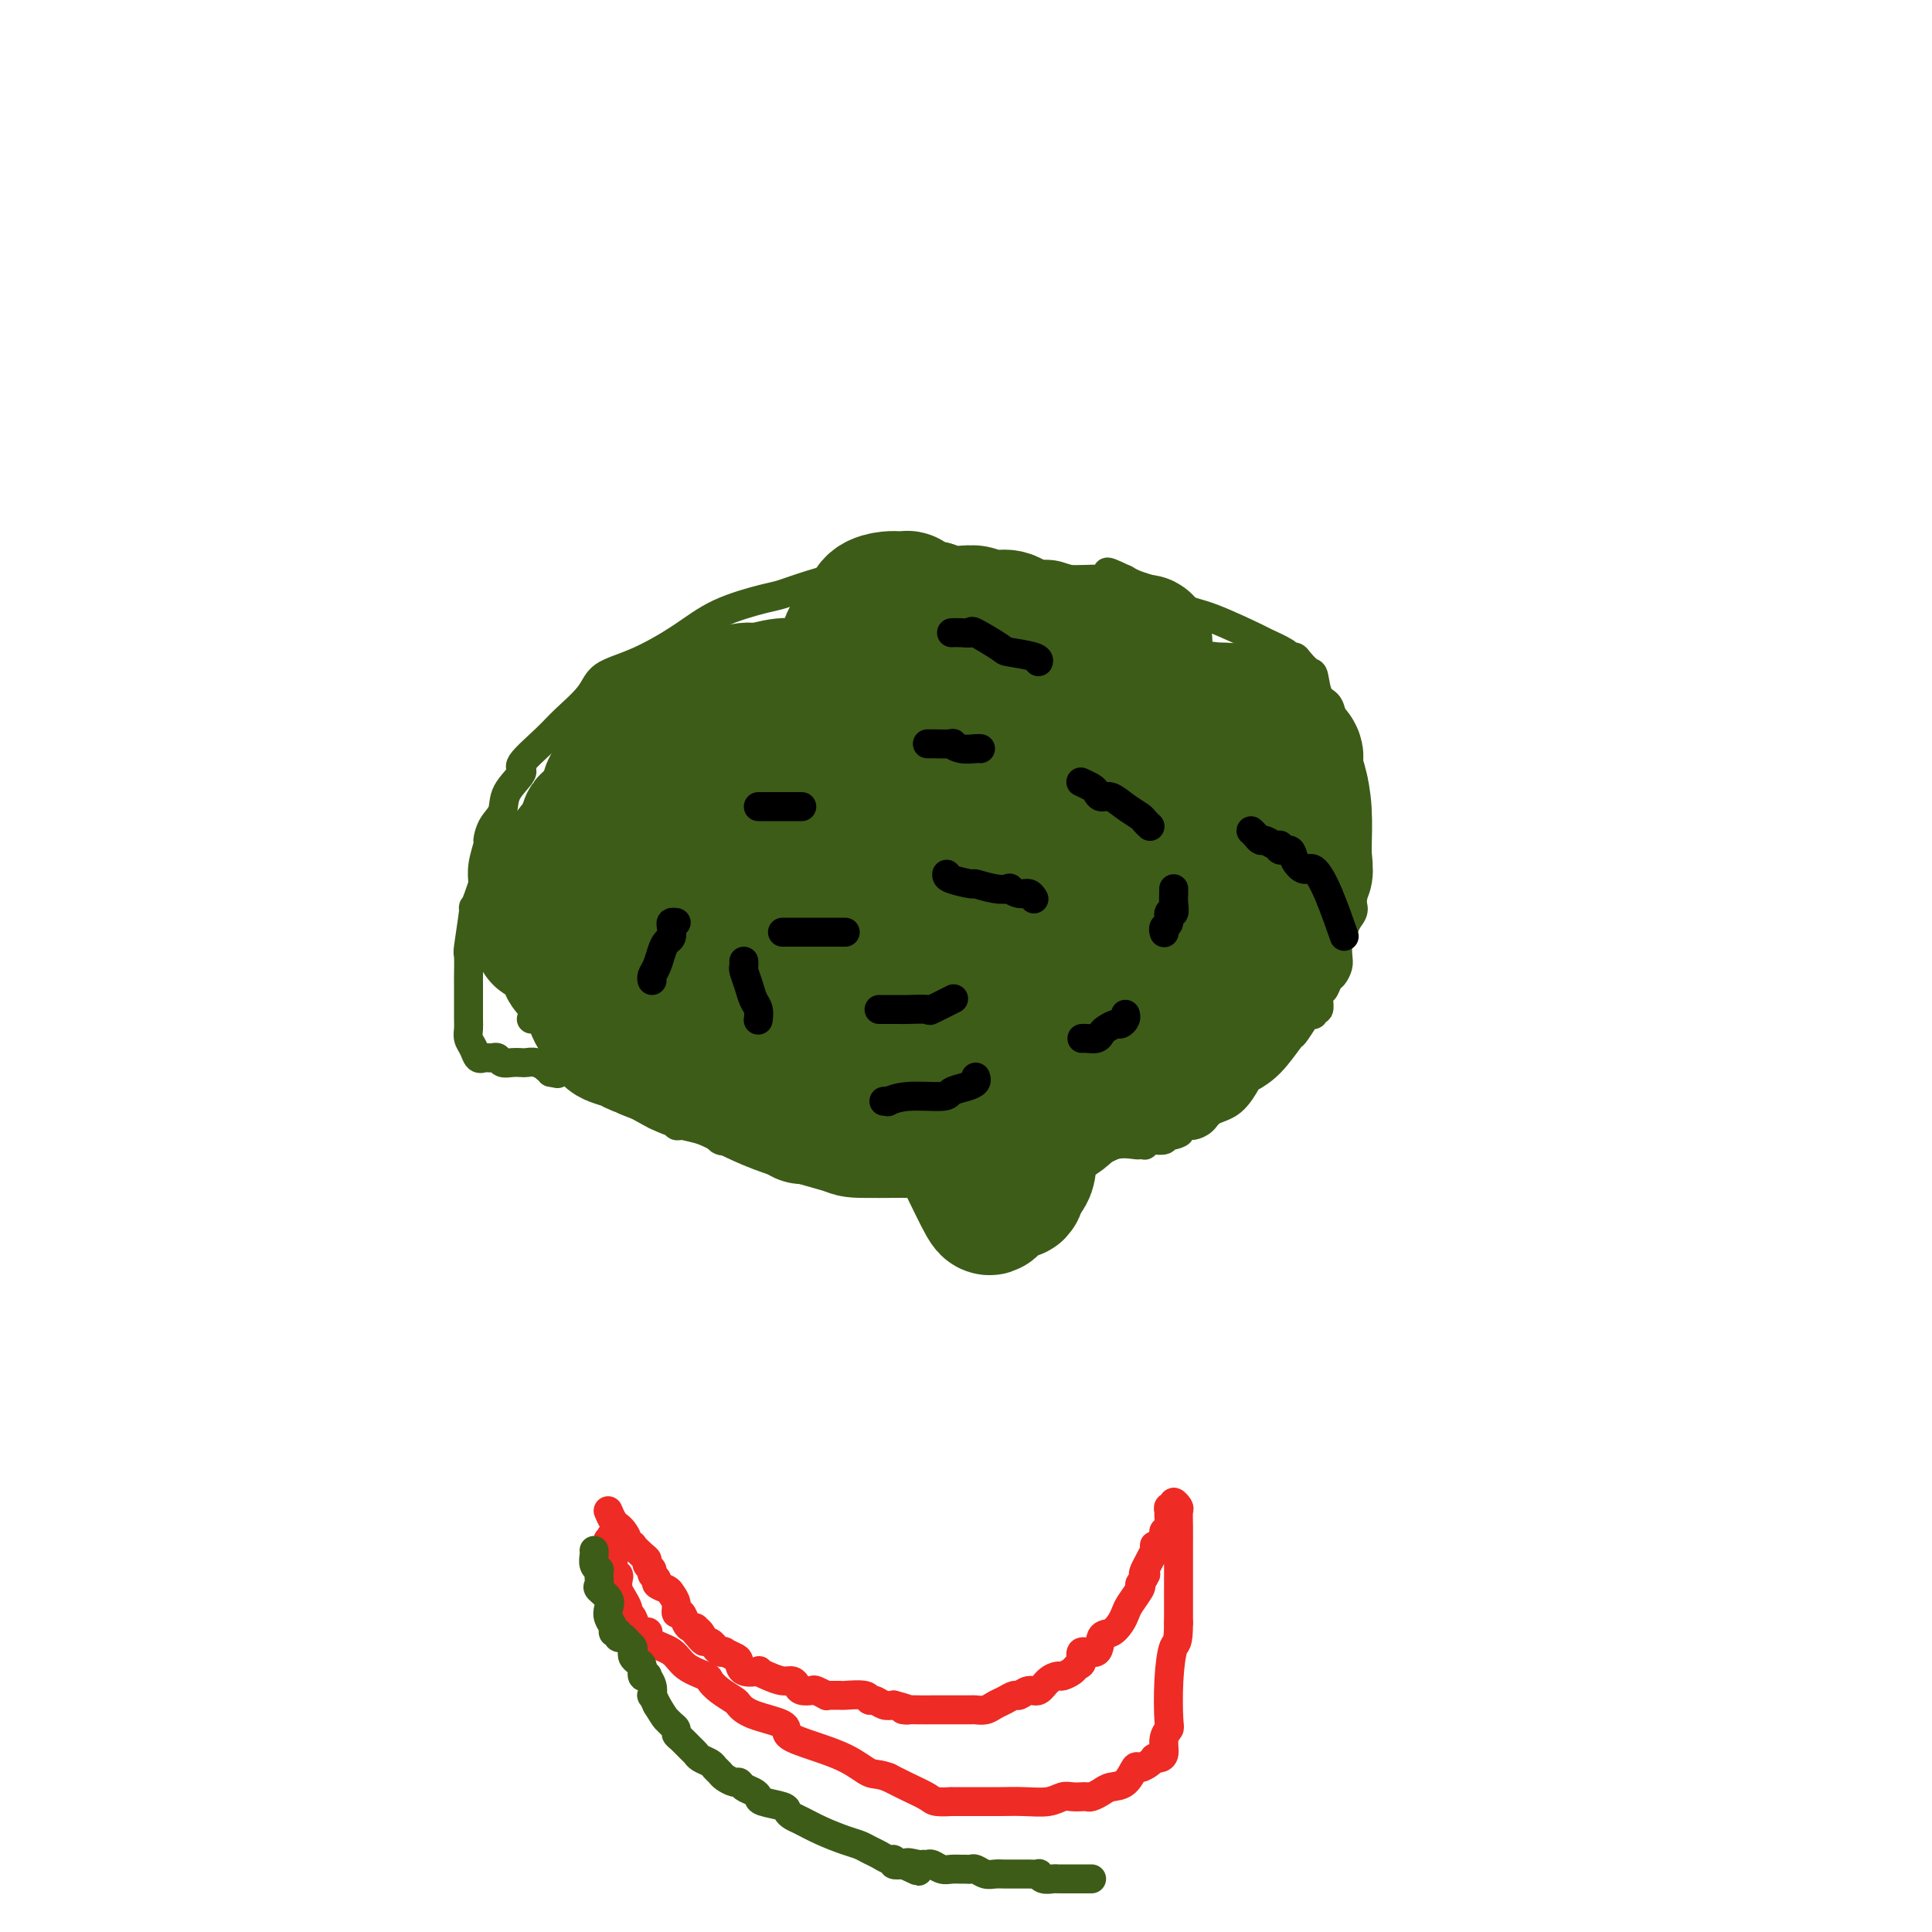 <svg viewBox='0 0 400 400' version='1.1' xmlns='http://www.w3.org/2000/svg' xmlns:xlink='http://www.w3.org/1999/xlink'><g fill='none' stroke='#3D5C18' stroke-width='6' stroke-linecap='round' stroke-linejoin='round'><path d='M110,211c0.339,-0.008 0.678,-0.016 1,0c0.322,0.016 0.625,0.055 1,0c0.375,-0.055 0.820,-0.204 1,0c0.180,0.204 0.094,0.761 0,1c-0.094,0.239 -0.195,0.158 0,0c0.195,-0.158 0.686,-0.395 1,0c0.314,0.395 0.451,1.420 1,2c0.549,0.580 1.511,0.715 2,1c0.489,0.285 0.507,0.721 1,1c0.493,0.279 1.463,0.403 2,1c0.537,0.597 0.640,1.669 1,2c0.360,0.331 0.975,-0.079 1,0c0.025,0.079 -0.541,0.646 0,1c0.541,0.354 2.190,0.495 3,1c0.810,0.505 0.782,1.374 1,2c0.218,0.626 0.684,1.008 1,1c0.316,-0.008 0.482,-0.405 1,0c0.518,0.405 1.386,1.614 2,2c0.614,0.386 0.973,-0.050 1,0c0.027,0.050 -0.278,0.586 0,1c0.278,0.414 1.139,0.707 2,1'/><path d='M133,228c3.720,2.868 1.521,1.538 1,1c-0.521,-0.538 0.638,-0.284 1,0c0.362,0.284 -0.071,0.598 0,1c0.071,0.402 0.646,0.891 1,1c0.354,0.109 0.486,-0.163 1,0c0.514,0.163 1.409,0.762 2,1c0.591,0.238 0.879,0.116 1,0c0.121,-0.116 0.074,-0.227 0,0c-0.074,0.227 -0.174,0.793 0,1c0.174,0.207 0.622,0.054 1,0c0.378,-0.054 0.687,-0.010 1,0c0.313,0.010 0.629,-0.013 1,0c0.371,0.013 0.795,0.064 1,0c0.205,-0.064 0.191,-0.241 1,0c0.809,0.241 2.441,0.901 3,1c0.559,0.099 0.044,-0.362 0,0c-0.044,0.362 0.383,1.547 1,2c0.617,0.453 1.425,0.173 2,0c0.575,-0.173 0.917,-0.239 1,0c0.083,0.239 -0.092,0.785 0,1c0.092,0.215 0.453,0.100 1,0c0.547,-0.100 1.280,-0.184 2,0c0.720,0.184 1.427,0.637 2,1c0.573,0.363 1.013,0.637 2,1c0.987,0.363 2.521,0.815 3,1c0.479,0.185 -0.095,0.102 0,0c0.095,-0.102 0.861,-0.223 2,0c1.139,0.223 2.653,0.791 4,1c1.347,0.209 2.528,0.060 3,0c0.472,-0.060 0.236,-0.030 0,0'/><path d='M171,241c6.223,2.007 2.779,0.524 2,0c-0.779,-0.524 1.107,-0.088 2,0c0.893,0.088 0.794,-0.172 1,0c0.206,0.172 0.716,0.777 1,1c0.284,0.223 0.341,0.063 1,0c0.659,-0.063 1.920,-0.031 3,0c1.080,0.031 1.981,0.061 3,0c1.019,-0.061 2.157,-0.212 3,0c0.843,0.212 1.390,0.789 2,1c0.610,0.211 1.283,0.057 2,0c0.717,-0.057 1.480,-0.016 2,0c0.520,0.016 0.798,0.006 2,0c1.202,-0.006 3.327,-0.009 5,0c1.673,0.009 2.894,0.030 4,0c1.106,-0.030 2.096,-0.112 3,0c0.904,0.112 1.722,0.418 3,0c1.278,-0.418 3.017,-1.562 4,-2c0.983,-0.438 1.210,-0.172 2,0c0.790,0.172 2.142,0.249 3,0c0.858,-0.249 1.221,-0.823 2,-1c0.779,-0.177 1.973,0.044 3,0c1.027,-0.044 1.887,-0.352 3,-1c1.113,-0.648 2.479,-1.637 4,-2c1.521,-0.363 3.195,-0.101 4,0c0.805,0.101 0.739,0.041 1,0c0.261,-0.041 0.848,-0.063 1,0c0.152,0.063 -0.130,0.210 0,0c0.130,-0.210 0.674,-0.778 1,-1c0.326,-0.222 0.434,-0.098 1,0c0.566,0.098 1.590,0.171 2,0c0.410,-0.171 0.205,-0.585 0,-1'/><path d='M241,235c5.218,-1.194 2.764,-0.178 2,0c-0.764,0.178 0.164,-0.481 1,-1c0.836,-0.519 1.581,-0.899 2,-1c0.419,-0.101 0.512,0.078 1,0c0.488,-0.078 1.371,-0.411 2,-1c0.629,-0.589 1.003,-1.432 2,-2c0.997,-0.568 2.618,-0.861 4,-2c1.382,-1.139 2.526,-3.126 3,-4c0.474,-0.874 0.277,-0.637 1,-1c0.723,-0.363 2.364,-1.327 4,-3c1.636,-1.673 3.265,-4.055 4,-5c0.735,-0.945 0.574,-0.454 1,-1c0.426,-0.546 1.438,-2.130 2,-3c0.562,-0.870 0.672,-1.024 1,-1c0.328,0.024 0.873,0.228 1,0c0.127,-0.228 -0.163,-0.889 0,-1c0.163,-0.111 0.779,0.326 1,0c0.221,-0.326 0.048,-1.415 0,-2c-0.048,-0.585 0.028,-0.667 0,-1c-0.028,-0.333 -0.162,-0.919 0,-1c0.162,-0.081 0.618,0.341 1,0c0.382,-0.341 0.690,-1.445 1,-2c0.310,-0.555 0.621,-0.560 1,-1c0.379,-0.440 0.827,-1.315 1,-2c0.173,-0.685 0.071,-1.180 0,-2c-0.071,-0.820 -0.110,-1.965 0,-3c0.110,-1.035 0.369,-1.960 1,-3c0.631,-1.040 1.633,-2.196 2,-3c0.367,-0.804 0.099,-1.255 0,-2c-0.099,-0.745 -0.028,-1.784 0,-3c0.028,-1.216 0.014,-2.608 0,-4'/><path d='M280,180c1.238,-5.312 0.332,-4.093 0,-4c-0.332,0.093 -0.089,-0.942 0,-2c0.089,-1.058 0.026,-2.141 0,-3c-0.026,-0.859 -0.013,-1.496 0,-2c0.013,-0.504 0.028,-0.877 0,-2c-0.028,-1.123 -0.098,-2.997 0,-4c0.098,-1.003 0.363,-1.135 0,-2c-0.363,-0.865 -1.353,-2.463 -2,-4c-0.647,-1.537 -0.951,-3.014 -1,-4c-0.049,-0.986 0.155,-1.480 0,-2c-0.155,-0.520 -0.670,-1.066 -1,-2c-0.330,-0.934 -0.473,-2.257 -1,-3c-0.527,-0.743 -1.436,-0.907 -2,-2c-0.564,-1.093 -0.782,-3.116 -1,-4c-0.218,-0.884 -0.436,-0.631 -1,-1c-0.564,-0.369 -1.473,-1.360 -2,-2c-0.527,-0.640 -0.673,-0.928 -1,-1c-0.327,-0.072 -0.835,0.072 -1,0c-0.165,-0.072 0.012,-0.360 -1,-1c-1.012,-0.640 -3.213,-1.632 -4,-2c-0.787,-0.368 -0.160,-0.112 -2,-1c-1.840,-0.888 -6.149,-2.920 -9,-4c-2.851,-1.080 -4.246,-1.207 -6,-2c-1.754,-0.793 -3.868,-2.251 -5,-3c-1.132,-0.749 -1.283,-0.788 -2,-1c-0.717,-0.212 -2.001,-0.595 -3,-1c-0.999,-0.405 -1.714,-0.830 -2,-1c-0.286,-0.170 -0.143,-0.085 0,0'/><path d='M233,120c-6.390,-3.090 -2.864,-0.814 -2,0c0.864,0.814 -0.935,0.165 -3,0c-2.065,-0.165 -4.398,0.152 -6,0c-1.602,-0.152 -2.473,-0.773 -4,-1c-1.527,-0.227 -3.709,-0.061 -6,0c-2.291,0.061 -4.689,0.016 -6,0c-1.311,-0.016 -1.533,-0.004 -3,0c-1.467,0.004 -4.177,-0.000 -6,0c-1.823,0.000 -2.758,0.006 -5,0c-2.242,-0.006 -5.791,-0.023 -8,0c-2.209,0.023 -3.079,0.085 -4,0c-0.921,-0.085 -1.893,-0.317 -4,0c-2.107,0.317 -5.351,1.181 -8,2c-2.649,0.819 -4.705,1.591 -6,2c-1.295,0.409 -1.828,0.454 -4,1c-2.172,0.546 -5.983,1.593 -9,3c-3.017,1.407 -5.241,3.174 -8,5c-2.759,1.826 -6.052,3.711 -9,5c-2.948,1.289 -5.552,1.981 -7,3c-1.448,1.019 -1.740,2.365 -3,4c-1.260,1.635 -3.487,3.560 -5,5c-1.513,1.440 -2.313,2.395 -4,4c-1.687,1.605 -4.262,3.860 -5,5c-0.738,1.140 0.362,1.164 0,2c-0.362,0.836 -2.187,2.484 -3,4c-0.813,1.516 -0.614,2.902 -1,4c-0.386,1.098 -1.358,1.910 -2,3c-0.642,1.090 -0.956,2.457 -1,3c-0.044,0.543 0.180,0.262 0,1c-0.180,0.738 -0.766,2.497 -1,4c-0.234,1.503 -0.117,2.752 0,4'/><path d='M100,183c-1.707,5.049 -1.974,5.170 -2,5c-0.026,-0.170 0.189,-0.632 0,1c-0.189,1.632 -0.783,5.358 -1,7c-0.217,1.642 -0.058,1.201 0,2c0.058,0.799 0.016,2.837 0,4c-0.016,1.163 -0.004,1.452 0,2c0.004,0.548 0.000,1.354 0,2c-0.000,0.646 0.003,1.131 0,2c-0.003,0.869 -0.012,2.121 0,3c0.012,0.879 0.046,1.384 0,2c-0.046,0.616 -0.171,1.342 0,2c0.171,0.658 0.637,1.248 1,2c0.363,0.752 0.622,1.666 1,2c0.378,0.334 0.875,0.089 1,0c0.125,-0.089 -0.122,-0.020 0,0c0.122,0.020 0.613,-0.009 1,0c0.387,0.009 0.671,0.055 1,0c0.329,-0.055 0.703,-0.211 1,0c0.297,0.211 0.516,0.787 1,1c0.484,0.213 1.234,0.061 2,0c0.766,-0.061 1.549,-0.030 2,0c0.451,0.030 0.569,0.060 1,0c0.431,-0.060 1.173,-0.209 2,0c0.827,0.209 1.737,0.778 2,1c0.263,0.222 -0.122,0.098 0,0c0.122,-0.098 0.749,-0.171 1,0c0.251,0.171 0.125,0.585 0,1'/><path d='M114,222c2.500,0.500 1.250,0.250 0,0'/></g>
<g fill='none' stroke='#3D5C18' stroke-width='28' stroke-linecap='round' stroke-linejoin='round'><path d='M202,187c-0.055,2.031 -0.110,4.061 0,5c0.110,0.939 0.386,0.785 0,2c-0.386,1.215 -1.433,3.798 -2,5c-0.567,1.202 -0.654,1.024 -1,1c-0.346,-0.024 -0.950,0.105 -1,0c-0.050,-0.105 0.456,-0.444 0,-1c-0.456,-0.556 -1.872,-1.328 -3,-4c-1.128,-2.672 -1.968,-7.244 -3,-11c-1.032,-3.756 -2.255,-6.698 -3,-9c-0.745,-2.302 -1.012,-3.966 -1,-5c0.012,-1.034 0.301,-1.440 1,-2c0.699,-0.560 1.806,-1.274 4,-1c2.194,0.274 5.474,1.537 8,4c2.526,2.463 4.300,6.125 5,8c0.700,1.875 0.328,1.961 1,5c0.672,3.039 2.389,9.031 3,13c0.611,3.969 0.116,5.916 -1,8c-1.116,2.084 -2.853,4.306 -4,5c-1.147,0.694 -1.704,-0.139 -2,0c-0.296,0.139 -0.330,1.250 -1,0c-0.670,-1.250 -1.975,-4.860 -3,-8c-1.025,-3.140 -1.768,-5.808 -2,-8c-0.232,-2.192 0.048,-3.906 0,-5c-0.048,-1.094 -0.424,-1.568 0,-2c0.424,-0.432 1.647,-0.823 3,-1c1.353,-0.177 2.837,-0.139 4,3c1.163,3.139 2.005,9.380 3,13c0.995,3.620 2.143,4.620 3,9c0.857,4.380 1.423,12.141 2,18c0.577,5.859 1.165,9.817 1,12c-0.165,2.183 -1.082,2.592 -2,3'/><path d='M211,244c-0.281,5.145 -1.484,1.508 -2,0c-0.516,-1.508 -0.346,-0.886 -1,-2c-0.654,-1.114 -2.132,-3.962 -3,-7c-0.868,-3.038 -1.125,-6.266 -1,-9c0.125,-2.734 0.632,-4.975 1,-6c0.368,-1.025 0.596,-0.835 1,-1c0.404,-0.165 0.984,-0.684 2,0c1.016,0.684 2.468,2.571 3,5c0.532,2.429 0.142,5.400 0,9c-0.142,3.600 -0.037,7.827 0,10c0.037,2.173 0.007,2.290 -1,3c-1.007,0.710 -2.991,2.011 -4,3c-1.009,0.989 -1.045,1.665 -2,0c-0.955,-1.665 -2.830,-5.671 -4,-8c-1.170,-2.329 -1.634,-2.982 -3,-6c-1.366,-3.018 -3.636,-8.403 -6,-14c-2.364,-5.597 -4.824,-11.408 -7,-15c-2.176,-3.592 -4.067,-4.965 -5,-6c-0.933,-1.035 -0.907,-1.731 -1,-2c-0.093,-0.269 -0.306,-0.112 -1,0c-0.694,0.112 -1.868,0.177 -2,0c-0.132,-0.177 0.777,-0.596 0,0c-0.777,0.596 -3.242,2.206 -4,3c-0.758,0.794 0.189,0.771 0,1c-0.189,0.229 -1.515,0.711 -2,1c-0.485,0.289 -0.130,0.387 0,1c0.130,0.613 0.035,1.742 0,3c-0.035,1.258 -0.010,2.645 0,4c0.010,1.355 0.005,2.677 0,4'/><path d='M169,215c0.004,2.258 0.015,1.904 0,2c-0.015,0.096 -0.055,0.643 0,2c0.055,1.357 0.207,3.525 0,5c-0.207,1.475 -0.772,2.255 -1,3c-0.228,0.745 -0.118,1.453 0,2c0.118,0.547 0.245,0.933 0,1c-0.245,0.067 -0.861,-0.185 -1,0c-0.139,0.185 0.200,0.805 0,1c-0.200,0.195 -0.939,-0.036 -1,0c-0.061,0.036 0.558,0.340 0,0c-0.558,-0.340 -2.291,-1.323 -3,-2c-0.709,-0.677 -0.393,-1.049 -1,-1c-0.607,0.049 -2.135,0.519 -3,0c-0.865,-0.519 -1.066,-2.027 -2,-3c-0.934,-0.973 -2.601,-1.411 -4,-2c-1.399,-0.589 -2.530,-1.331 -4,-3c-1.470,-1.669 -3.277,-4.267 -5,-5c-1.723,-0.733 -3.361,0.399 -5,0c-1.639,-0.399 -3.279,-2.329 -5,-4c-1.721,-1.671 -3.522,-3.081 -5,-4c-1.478,-0.919 -2.635,-1.345 -3,-2c-0.365,-0.655 0.060,-1.537 0,-2c-0.060,-0.463 -0.604,-0.505 -1,-1c-0.396,-0.495 -0.642,-1.442 -1,-2c-0.358,-0.558 -0.828,-0.727 -1,-1c-0.172,-0.273 -0.046,-0.650 0,-1c0.046,-0.350 0.013,-0.671 0,-1c-0.013,-0.329 -0.007,-0.664 0,-1'/><path d='M123,196c-0.690,-1.809 -0.916,-1.830 -1,-2c-0.084,-0.170 -0.026,-0.487 0,-1c0.026,-0.513 0.021,-1.221 0,-2c-0.021,-0.779 -0.058,-1.628 0,-3c0.058,-1.372 0.212,-3.267 0,-4c-0.212,-0.733 -0.790,-0.305 -1,-1c-0.210,-0.695 -0.053,-2.513 0,-3c0.053,-0.487 0.001,0.356 0,0c-0.001,-0.356 0.050,-1.911 0,-3c-0.050,-1.089 -0.199,-1.712 0,-2c0.199,-0.288 0.747,-0.241 1,-1c0.253,-0.759 0.212,-2.323 0,-3c-0.212,-0.677 -0.596,-0.467 0,-1c0.596,-0.533 2.171,-1.808 3,-3c0.829,-1.192 0.912,-2.301 1,-3c0.088,-0.699 0.180,-0.989 1,-2c0.820,-1.011 2.368,-2.742 3,-4c0.632,-1.258 0.348,-2.041 1,-3c0.652,-0.959 2.238,-2.093 3,-3c0.762,-0.907 0.698,-1.588 1,-2c0.302,-0.412 0.969,-0.555 2,-1c1.031,-0.445 2.427,-1.191 3,-2c0.573,-0.809 0.323,-1.681 1,-2c0.677,-0.319 2.280,-0.086 3,0c0.720,0.086 0.556,0.026 1,0c0.444,-0.026 1.497,-0.018 3,0c1.503,0.018 3.458,0.046 5,0c1.542,-0.046 2.671,-0.167 4,0c1.329,0.167 2.858,0.622 5,1c2.142,0.378 4.898,0.679 8,1c3.102,0.321 6.551,0.660 10,1'/><path d='M180,148c6.866,0.480 6.029,0.180 8,0c1.971,-0.180 6.748,-0.240 9,0c2.252,0.240 1.978,0.781 3,1c1.022,0.219 3.341,0.118 5,0c1.659,-0.118 2.659,-0.252 4,0c1.341,0.252 3.023,0.892 4,1c0.977,0.108 1.248,-0.314 3,0c1.752,0.314 4.986,1.364 8,2c3.014,0.636 5.807,0.859 8,1c2.193,0.141 3.784,0.202 5,0c1.216,-0.202 2.057,-0.667 3,-1c0.943,-0.333 1.988,-0.534 3,-1c1.012,-0.466 1.992,-1.196 3,-2c1.008,-0.804 2.043,-1.682 3,-2c0.957,-0.318 1.837,-0.075 2,0c0.163,0.075 -0.392,-0.017 1,0c1.392,0.017 4.729,0.145 7,1c2.271,0.855 3.474,2.438 5,4c1.526,1.562 3.376,3.105 4,4c0.624,0.895 0.024,1.143 0,2c-0.024,0.857 0.530,2.322 1,4c0.470,1.678 0.857,3.567 1,6c0.143,2.433 0.041,5.409 0,7c-0.041,1.591 -0.020,1.795 0,2'/><path d='M270,177c0.367,3.941 0.284,3.294 0,4c-0.284,0.706 -0.769,2.765 -1,4c-0.231,1.235 -0.209,1.648 -1,3c-0.791,1.352 -2.396,3.645 -3,5c-0.604,1.355 -0.208,1.771 -1,3c-0.792,1.229 -2.774,3.269 -4,5c-1.226,1.731 -1.697,3.152 -3,5c-1.303,1.848 -3.438,4.124 -4,5c-0.562,0.876 0.448,0.352 0,1c-0.448,0.648 -2.353,2.470 -4,4c-1.647,1.530 -3.037,2.770 -4,3c-0.963,0.230 -1.499,-0.549 -3,0c-1.501,0.549 -3.967,2.428 -5,3c-1.033,0.572 -0.632,-0.161 -1,0c-0.368,0.161 -1.507,1.218 -3,2c-1.493,0.782 -3.342,1.290 -5,2c-1.658,0.710 -3.124,1.624 -4,2c-0.876,0.376 -1.161,0.216 -2,1c-0.839,0.784 -2.233,2.511 -4,3c-1.767,0.489 -3.907,-0.261 -6,0c-2.093,0.261 -4.140,1.534 -6,2c-1.860,0.466 -3.532,0.125 -5,0c-1.468,-0.125 -2.730,-0.035 -4,0c-1.270,0.035 -2.548,0.013 -4,0c-1.452,-0.013 -3.079,-0.017 -6,0c-2.921,0.017 -7.137,0.056 -9,0c-1.863,-0.056 -1.375,-0.206 -4,-1c-2.625,-0.794 -8.363,-2.234 -13,-4c-4.637,-1.766 -8.171,-3.860 -11,-5c-2.829,-1.140 -4.951,-1.326 -7,-2c-2.049,-0.674 -4.024,-1.837 -6,-3'/><path d='M137,219c-6.634,-2.499 -2.719,-1.246 -2,-1c0.719,0.246 -1.757,-0.514 -3,-1c-1.243,-0.486 -1.254,-0.697 -2,-1c-0.746,-0.303 -2.229,-0.696 -3,-1c-0.771,-0.304 -0.830,-0.518 -1,-1c-0.170,-0.482 -0.451,-1.231 -1,-2c-0.549,-0.769 -1.364,-1.557 -2,-3c-0.636,-1.443 -1.091,-3.542 -2,-5c-0.909,-1.458 -2.271,-2.275 -3,-3c-0.729,-0.725 -0.826,-1.356 -1,-2c-0.174,-0.644 -0.425,-1.300 -1,-2c-0.575,-0.700 -1.475,-1.445 -2,-2c-0.525,-0.555 -0.677,-0.919 -1,-1c-0.323,-0.081 -0.818,0.123 -1,0c-0.182,-0.123 -0.052,-0.573 0,-1c0.052,-0.427 0.025,-0.832 0,-1c-0.025,-0.168 -0.047,-0.100 0,-1c0.047,-0.900 0.162,-2.768 1,-5c0.838,-2.232 2.398,-4.827 3,-6c0.602,-1.173 0.245,-0.923 1,-2c0.755,-1.077 2.621,-3.481 4,-5c1.379,-1.519 2.269,-2.152 3,-3c0.731,-0.848 1.302,-1.910 2,-3c0.698,-1.090 1.524,-2.207 2,-3c0.476,-0.793 0.603,-1.262 1,-2c0.397,-0.738 1.065,-1.744 2,-3c0.935,-1.256 2.136,-2.761 3,-4c0.864,-1.239 1.390,-2.211 2,-3c0.610,-0.789 1.305,-1.394 2,-2'/><path d='M138,150c3.655,-4.770 1.792,-1.694 2,-1c0.208,0.694 2.488,-0.995 4,-2c1.512,-1.005 2.257,-1.326 4,-2c1.743,-0.674 4.482,-1.700 6,-2c1.518,-0.300 1.813,0.126 3,0c1.187,-0.126 3.267,-0.805 5,-1c1.733,-0.195 3.119,0.092 4,0c0.881,-0.092 1.258,-0.564 2,-1c0.742,-0.436 1.848,-0.837 3,-1c1.152,-0.163 2.349,-0.087 3,0c0.651,0.087 0.757,0.185 1,0c0.243,-0.185 0.622,-0.652 1,0c0.378,0.652 0.755,2.425 0,5c-0.755,2.575 -2.642,5.954 -4,8c-1.358,2.046 -2.188,2.761 -4,5c-1.812,2.239 -4.608,6.004 -8,9c-3.392,2.996 -7.380,5.225 -10,8c-2.620,2.775 -3.872,6.098 -5,8c-1.128,1.902 -2.134,2.383 -3,3c-0.866,0.617 -1.594,1.369 -2,2c-0.406,0.631 -0.490,1.141 0,1c0.490,-0.141 1.556,-0.933 3,-2c1.444,-1.067 3.268,-2.410 4,-3c0.732,-0.590 0.371,-0.426 1,-1c0.629,-0.574 2.246,-1.885 4,-3c1.754,-1.115 3.644,-2.033 5,-2c1.356,0.033 2.178,1.016 3,2'/><path d='M160,180c1.317,-0.139 0.609,-0.486 0,1c-0.609,1.486 -1.117,4.807 -2,8c-0.883,3.193 -2.139,6.259 -5,9c-2.861,2.741 -7.326,5.159 -9,6c-1.674,0.841 -0.556,0.107 0,0c0.556,-0.107 0.549,0.414 3,-1c2.451,-1.414 7.361,-4.764 10,-6c2.639,-1.236 3.009,-0.358 6,0c2.991,0.358 8.605,0.195 12,1c3.395,0.805 4.572,2.579 5,5c0.428,2.421 0.107,5.489 0,7c-0.107,1.511 -0.000,1.463 0,1c0.000,-0.463 -0.106,-1.343 1,-3c1.106,-1.657 3.424,-4.092 5,-6c1.576,-1.908 2.411,-3.290 4,-4c1.589,-0.710 3.933,-0.750 6,-1c2.067,-0.250 3.855,-0.711 6,2c2.145,2.711 4.645,8.592 6,12c1.355,3.408 1.566,4.342 2,7c0.434,2.658 1.093,7.041 1,10c-0.093,2.959 -0.936,4.495 0,3c0.936,-1.495 3.651,-6.019 6,-11c2.349,-4.981 4.331,-10.418 7,-14c2.669,-3.582 6.026,-5.311 8,-6c1.974,-0.689 2.564,-0.340 3,0c0.436,0.340 0.718,0.670 1,1'/><path d='M236,201c2.034,0.453 1.119,4.086 1,7c-0.119,2.914 0.558,5.109 0,7c-0.558,1.891 -2.350,3.477 -3,4c-0.650,0.523 -0.158,-0.019 -1,0c-0.842,0.019 -3.016,0.597 -5,-2c-1.984,-2.597 -3.776,-8.368 -5,-14c-1.224,-5.632 -1.880,-11.123 -2,-16c-0.120,-4.877 0.297,-9.138 1,-11c0.703,-1.862 1.692,-1.325 2,-1c0.308,0.325 -0.067,0.438 0,0c0.067,-0.438 0.575,-1.426 1,0c0.425,1.426 0.766,5.267 1,7c0.234,1.733 0.361,1.356 0,2c-0.361,0.644 -1.208,2.307 -2,3c-0.792,0.693 -1.527,0.415 -3,0c-1.473,-0.415 -3.684,-0.969 -5,-4c-1.316,-3.031 -1.736,-8.540 -2,-12c-0.264,-3.460 -0.371,-4.871 0,-8c0.371,-3.129 1.219,-7.974 2,-11c0.781,-3.026 1.494,-4.232 4,-5c2.506,-0.768 6.805,-1.097 9,-1c2.195,0.097 2.288,0.622 5,3c2.712,2.378 8.045,6.609 11,11c2.955,4.391 3.532,8.941 4,13c0.468,4.059 0.828,7.625 1,10c0.172,2.375 0.155,3.557 0,4c-0.155,0.443 -0.448,0.146 -1,0c-0.552,-0.146 -1.365,-0.142 -2,0c-0.635,0.142 -1.094,0.423 -2,-1c-0.906,-1.423 -2.259,-4.549 -3,-7c-0.741,-2.451 -0.871,-4.225 -1,-6'/><path d='M241,173c-1.018,-3.905 -0.562,-6.669 0,-9c0.562,-2.331 1.229,-4.230 3,-5c1.771,-0.770 4.646,-0.412 6,0c1.354,0.412 1.189,0.877 1,1c-0.189,0.123 -0.400,-0.095 0,2c0.400,2.095 1.411,6.502 1,11c-0.411,4.498 -2.243,9.088 -5,12c-2.757,2.912 -6.438,4.147 -9,5c-2.562,0.853 -4.004,1.324 -8,1c-3.996,-0.324 -10.545,-1.444 -15,-4c-4.455,-2.556 -6.815,-6.549 -8,-10c-1.185,-3.451 -1.194,-6.361 -2,-11c-0.806,-4.639 -2.409,-11.009 -3,-14c-0.591,-2.991 -0.171,-2.604 0,-4c0.171,-1.396 0.091,-4.574 0,-6c-0.091,-1.426 -0.195,-1.099 0,-1c0.195,0.099 0.689,-0.029 1,0c0.311,0.029 0.438,0.214 1,0c0.562,-0.214 1.559,-0.828 2,-1c0.441,-0.172 0.325,0.098 1,0c0.675,-0.098 2.140,-0.563 3,-1c0.860,-0.437 1.115,-0.846 1,-1c-0.115,-0.154 -0.602,-0.051 0,0c0.602,0.051 2.291,0.051 3,0c0.709,-0.051 0.439,-0.155 1,0c0.561,0.155 1.955,0.567 3,1c1.045,0.433 1.743,0.886 3,1c1.257,0.114 3.073,-0.110 4,0c0.927,0.110 0.963,0.555 1,1'/><path d='M226,141c2.263,0.464 1.919,0.124 2,0c0.081,-0.124 0.585,-0.033 1,0c0.415,0.033 0.741,0.009 1,0c0.259,-0.009 0.450,-0.001 1,0c0.550,0.001 1.457,-0.004 2,0c0.543,0.004 0.720,0.017 1,0c0.280,-0.017 0.664,-0.064 1,0c0.336,0.064 0.626,0.239 1,0c0.374,-0.239 0.832,-0.891 1,-1c0.168,-0.109 0.045,0.325 0,0c-0.045,-0.325 -0.012,-1.410 0,-2c0.012,-0.590 0.003,-0.684 0,-1c-0.003,-0.316 -0.001,-0.854 0,-1c0.001,-0.146 0.001,0.101 0,0c-0.001,-0.101 -0.002,-0.548 0,-1c0.002,-0.452 0.008,-0.908 0,-1c-0.008,-0.092 -0.029,0.182 0,0c0.029,-0.182 0.107,-0.819 0,-1c-0.107,-0.181 -0.401,0.096 -1,0c-0.599,-0.096 -1.504,-0.563 -3,-1c-1.496,-0.437 -3.583,-0.842 -5,-1c-1.417,-0.158 -2.164,-0.067 -4,0c-1.836,0.067 -4.762,0.110 -7,0c-2.238,-0.110 -3.789,-0.373 -5,-1c-1.211,-0.627 -2.084,-1.618 -3,-2c-0.916,-0.382 -1.877,-0.154 -3,0c-1.123,0.154 -2.409,0.235 -3,0c-0.591,-0.235 -0.488,-0.785 -1,-1c-0.512,-0.215 -1.638,-0.096 -3,0c-1.362,0.096 -2.961,0.170 -4,0c-1.039,-0.170 -1.520,-0.585 -2,-1'/><path d='M193,126c-7.649,-1.635 -4.770,-1.223 -4,-1c0.770,0.223 -0.569,0.255 -1,0c-0.431,-0.255 0.046,-0.799 0,-1c-0.046,-0.201 -0.615,-0.061 -1,0c-0.385,0.061 -0.588,0.041 -1,0c-0.412,-0.041 -1.035,-0.105 -2,0c-0.965,0.105 -2.273,0.377 -3,1c-0.727,0.623 -0.873,1.597 -1,2c-0.127,0.403 -0.234,0.237 -1,1c-0.766,0.763 -2.190,2.457 -3,4c-0.810,1.543 -1.004,2.936 -1,4c0.004,1.064 0.208,1.798 0,3c-0.208,1.202 -0.826,2.872 -1,4c-0.174,1.128 0.097,1.713 0,2c-0.097,0.287 -0.563,0.274 -1,1c-0.437,0.726 -0.846,2.190 -1,4c-0.154,1.810 -0.054,3.967 0,5c0.054,1.033 0.063,0.942 0,2c-0.063,1.058 -0.197,3.263 0,5c0.197,1.737 0.725,3.005 2,5c1.275,1.995 3.298,4.717 5,7c1.702,2.283 3.083,4.128 4,5c0.917,0.872 1.370,0.772 2,1c0.630,0.228 1.437,0.783 2,1c0.563,0.217 0.882,0.097 1,0c0.118,-0.097 0.034,-0.171 0,0c-0.034,0.171 -0.017,0.585 0,1'/><path d='M188,182c2.167,2.655 0.583,1.792 0,2c-0.583,0.208 -0.167,1.488 0,2c0.167,0.512 0.083,0.256 0,0'/></g>
<g fill='none' stroke='#000000' stroke-width='6' stroke-linecap='round' stroke-linejoin='round'><path d='M183,228c0.490,-0.032 0.980,-0.064 1,0c0.020,0.064 -0.430,0.224 0,0c0.430,-0.224 1.741,-0.833 4,-1c2.259,-0.167 5.467,0.109 7,0c1.533,-0.109 1.391,-0.604 2,-1c0.609,-0.396 1.967,-0.694 3,-1c1.033,-0.306 1.740,-0.621 2,-1c0.260,-0.379 0.074,-0.823 0,-1c-0.074,-0.177 -0.037,-0.089 0,0'/><path d='M224,215c0.222,-0.025 0.445,-0.049 1,0c0.555,0.049 1.444,0.172 2,0c0.556,-0.172 0.780,-0.637 1,-1c0.220,-0.363 0.437,-0.623 1,-1c0.563,-0.377 1.471,-0.872 2,-1c0.529,-0.128 0.678,0.110 1,0c0.322,-0.110 0.818,-0.568 1,-1c0.182,-0.432 0.052,-0.838 0,-1c-0.052,-0.162 -0.026,-0.081 0,0'/><path d='M182,209c0.647,0.001 1.294,0.002 2,0c0.706,-0.002 1.472,-0.008 2,0c0.528,0.008 0.817,0.030 2,0c1.183,-0.030 3.259,-0.113 4,0c0.741,0.113 0.147,0.422 1,0c0.853,-0.422 3.153,-1.575 4,-2c0.847,-0.425 0.242,-0.121 0,0c-0.242,0.121 -0.121,0.061 0,0'/><path d='M162,193c0.318,0.000 0.635,0.000 1,0c0.365,0.000 0.777,0.000 2,0c1.223,0.000 3.256,0.000 5,0c1.744,0.000 3.200,0.000 4,0c0.800,0.000 0.943,0.000 1,0c0.057,0.000 0.029,0.000 0,0'/><path d='M157,211c-0.024,0.184 -0.049,0.368 0,0c0.049,-0.368 0.171,-1.289 0,-2c-0.171,-0.711 -0.634,-1.214 -1,-2c-0.366,-0.786 -0.634,-1.857 -1,-3c-0.366,-1.143 -0.830,-2.358 -1,-3c-0.170,-0.642 -0.046,-0.711 0,-1c0.046,-0.289 0.013,-0.797 0,-1c-0.013,-0.203 -0.007,-0.102 0,0'/><path d='M140,191c-0.416,-0.058 -0.833,-0.116 -1,0c-0.167,0.116 -0.086,0.405 0,1c0.086,0.595 0.177,1.497 0,2c-0.177,0.503 -0.622,0.608 -1,1c-0.378,0.392 -0.690,1.072 -1,2c-0.310,0.928 -0.619,2.104 -1,3c-0.381,0.896 -0.833,1.510 -1,2c-0.167,0.490 -0.048,0.854 0,1c0.048,0.146 0.024,0.073 0,0'/><path d='M157,167c0.358,0.000 0.715,0.000 1,0c0.285,0.000 0.497,0.000 1,0c0.503,0.000 1.298,0.000 2,0c0.702,0.000 1.312,0.000 2,0c0.688,0.000 1.454,0.000 2,0c0.546,0.000 0.870,0.000 1,0c0.130,0.000 0.065,0.000 0,0'/><path d='M196,181c-0.026,0.301 -0.051,0.603 1,1c1.051,0.397 3.180,0.890 4,1c0.820,0.110 0.331,-0.163 1,0c0.669,0.163 2.498,0.761 4,1c1.502,0.239 2.679,0.120 3,0c0.321,-0.120 -0.215,-0.242 0,0c0.215,0.242 1.181,0.848 2,1c0.819,0.152 1.490,-0.151 2,0c0.510,0.151 0.860,0.758 1,1c0.140,0.242 0.070,0.121 0,0'/><path d='M241,193c0.033,0.100 0.065,0.200 0,0c-0.065,-0.200 -0.228,-0.700 0,-1c0.228,-0.300 0.846,-0.398 1,-1c0.154,-0.602 -0.155,-1.706 0,-2c0.155,-0.294 0.774,0.222 1,0c0.226,-0.222 0.061,-1.183 0,-2c-0.061,-0.817 -0.016,-1.489 0,-2c0.016,-0.511 0.005,-0.860 0,-1c-0.005,-0.140 -0.002,-0.070 0,0'/><path d='M192,154c0.547,0.002 1.094,0.004 1,0c-0.094,-0.004 -0.828,-0.015 0,0c0.828,0.015 3.217,0.057 4,0c0.783,-0.057 -0.039,-0.211 0,0c0.039,0.211 0.938,0.789 2,1c1.062,0.211 2.286,0.057 3,0c0.714,-0.057 0.918,-0.016 1,0c0.082,0.016 0.041,0.008 0,0'/><path d='M197,131c0.610,-0.023 1.220,-0.045 2,0c0.780,0.045 1.729,0.159 2,0c0.271,-0.159 -0.138,-0.589 1,0c1.138,0.589 3.821,2.196 5,3c1.179,0.804 0.852,0.803 2,1c1.148,0.197 3.771,0.591 5,1c1.229,0.409 1.066,0.831 1,1c-0.066,0.169 -0.033,0.084 0,0'/><path d='M224,162c-0.201,-0.092 -0.402,-0.184 0,0c0.402,0.184 1.409,0.643 2,1c0.591,0.357 0.768,0.610 1,1c0.232,0.390 0.520,0.916 1,1c0.480,0.084 1.152,-0.275 2,0c0.848,0.275 1.874,1.184 3,2c1.126,0.816 2.353,1.538 3,2c0.647,0.462 0.713,0.663 1,1c0.287,0.337 0.796,0.811 1,1c0.204,0.189 0.102,0.095 0,0'/><path d='M259,172c0.326,0.301 0.652,0.601 1,1c0.348,0.399 0.718,0.896 1,1c0.282,0.104 0.475,-0.184 1,0c0.525,0.184 1.383,0.839 2,1c0.617,0.161 0.995,-0.173 1,0c0.005,0.173 -0.361,0.852 0,1c0.361,0.148 1.450,-0.237 2,0c0.550,0.237 0.561,1.095 1,2c0.439,0.905 1.305,1.859 2,2c0.695,0.141 1.217,-0.529 2,0c0.783,0.529 1.826,2.258 3,5c1.174,2.742 2.478,6.498 3,8c0.522,1.502 0.261,0.751 0,0'/></g>
<g fill='none' stroke='#EE2B24' stroke-width='6' stroke-linecap='round' stroke-linejoin='round'><path d='M126,313c-0.081,-0.195 -0.163,-0.390 0,0c0.163,0.390 0.569,1.365 1,2c0.431,0.635 0.885,0.930 1,1c0.115,0.070 -0.108,-0.086 0,0c0.108,0.086 0.549,0.414 1,1c0.451,0.586 0.912,1.432 1,2c0.088,0.568 -0.197,0.859 0,1c0.197,0.141 0.875,0.132 1,0c0.125,-0.132 -0.302,-0.386 0,0c0.302,0.386 1.334,1.413 2,2c0.666,0.587 0.967,0.735 1,1c0.033,0.265 -0.203,0.648 0,1c0.203,0.352 0.846,0.672 1,1c0.154,0.328 -0.180,0.665 0,1c0.180,0.335 0.875,0.670 1,1c0.125,0.330 -0.321,0.657 0,1c0.321,0.343 1.410,0.703 2,1c0.590,0.297 0.683,0.531 1,1c0.317,0.469 0.858,1.173 1,2c0.142,0.827 -0.116,1.776 0,2c0.116,0.224 0.606,-0.277 1,0c0.394,0.277 0.693,1.332 1,2c0.307,0.668 0.621,0.949 1,1c0.379,0.051 0.823,-0.128 1,0c0.177,0.128 0.089,0.564 0,1'/><path d='M144,338c3.039,3.818 1.637,0.864 1,0c-0.637,-0.864 -0.508,0.361 0,1c0.508,0.639 1.394,0.693 2,1c0.606,0.307 0.931,0.866 1,1c0.069,0.134 -0.119,-0.157 0,0c0.119,0.157 0.543,0.762 1,1c0.457,0.238 0.946,0.110 1,0c0.054,-0.110 -0.328,-0.201 0,0c0.328,0.201 1.365,0.694 2,1c0.635,0.306 0.869,0.424 1,1c0.131,0.576 0.160,1.608 1,2c0.840,0.392 2.491,0.143 3,0c0.509,-0.143 -0.123,-0.179 0,0c0.123,0.179 1.002,0.573 2,1c0.998,0.427 2.117,0.885 3,1c0.883,0.115 1.531,-0.114 2,0c0.469,0.114 0.760,0.570 1,1c0.240,0.430 0.428,0.833 1,1c0.572,0.167 1.528,0.097 2,0c0.472,-0.097 0.460,-0.222 1,0c0.540,0.222 1.633,0.792 2,1c0.367,0.208 0.007,0.055 0,0c-0.007,-0.055 0.337,-0.011 1,0c0.663,0.011 1.644,-0.012 2,0c0.356,0.012 0.087,0.060 1,0c0.913,-0.060 3.007,-0.226 4,0c0.993,0.226 0.885,0.844 1,1c0.115,0.156 0.454,-0.150 1,0c0.546,0.150 1.299,0.757 2,1c0.701,0.243 1.351,0.121 2,0'/><path d='M185,353c5.114,1.309 2.401,1.083 2,1c-0.401,-0.083 1.512,-0.022 3,0c1.488,0.022 2.553,0.006 3,0c0.447,-0.006 0.276,-0.002 1,0c0.724,0.002 2.344,0.001 3,0c0.656,-0.001 0.350,-0.003 1,0c0.650,0.003 2.257,0.012 3,0c0.743,-0.012 0.623,-0.046 1,0c0.377,0.046 1.252,0.171 2,0c0.748,-0.171 1.369,-0.639 2,-1c0.631,-0.361 1.271,-0.617 2,-1c0.729,-0.383 1.546,-0.894 2,-1c0.454,-0.106 0.545,0.192 1,0c0.455,-0.192 1.272,-0.874 2,-1c0.728,-0.126 1.365,0.303 2,0c0.635,-0.303 1.269,-1.338 2,-2c0.731,-0.662 1.559,-0.949 2,-1c0.441,-0.051 0.493,0.136 1,0c0.507,-0.136 1.467,-0.594 2,-1c0.533,-0.406 0.639,-0.761 1,-1c0.361,-0.239 0.978,-0.364 1,-1c0.022,-0.636 -0.552,-1.784 0,-2c0.552,-0.216 2.228,0.500 3,0c0.772,-0.500 0.639,-2.216 1,-3c0.361,-0.784 1.214,-0.637 2,-1c0.786,-0.363 1.503,-1.235 2,-2c0.497,-0.765 0.772,-1.421 1,-2c0.228,-0.579 0.407,-1.079 1,-2c0.593,-0.921 1.598,-2.263 2,-3c0.402,-0.737 0.201,-0.868 0,-1'/><path d='M236,328c1.652,-2.618 1.283,-2.164 1,-2c-0.283,0.164 -0.478,0.037 0,-1c0.478,-1.037 1.630,-2.985 2,-4c0.370,-1.015 -0.041,-1.097 0,-1c0.041,0.097 0.533,0.373 1,0c0.467,-0.373 0.910,-1.395 1,-2c0.090,-0.605 -0.173,-0.793 0,-1c0.173,-0.207 0.782,-0.432 1,-1c0.218,-0.568 0.043,-1.477 0,-2c-0.043,-0.523 0.045,-0.659 0,-1c-0.045,-0.341 -0.222,-0.888 0,-1c0.222,-0.112 0.844,0.212 1,0c0.156,-0.212 -0.154,-0.960 0,-1c0.154,-0.040 0.773,0.628 1,1c0.227,0.372 0.061,0.449 0,1c-0.061,0.551 -0.016,1.575 0,3c0.016,1.425 0.004,3.251 0,4c-0.004,0.749 -0.001,0.420 0,1c0.001,0.580 0.000,2.070 0,3c-0.000,0.930 -0.000,1.301 0,2c0.000,0.699 0.000,1.727 0,3c-0.000,1.273 -0.000,2.792 0,4c0.000,1.208 0.000,2.104 0,3'/><path d='M244,336c-0.012,4.698 -0.543,3.943 -1,5c-0.457,1.057 -0.840,3.926 -1,7c-0.160,3.074 -0.098,6.354 0,8c0.098,1.646 0.233,1.656 0,2c-0.233,0.344 -0.832,1.020 -1,2c-0.168,0.980 0.097,2.265 0,3c-0.097,0.735 -0.555,0.919 -1,1c-0.445,0.081 -0.878,0.057 -1,0c-0.122,-0.057 0.068,-0.148 0,0c-0.068,0.148 -0.392,0.536 -1,1c-0.608,0.464 -1.499,1.003 -2,1c-0.501,-0.003 -0.610,-0.547 -1,0c-0.390,0.547 -1.060,2.185 -2,3c-0.940,0.815 -2.149,0.807 -3,1c-0.851,0.193 -1.344,0.588 -2,1c-0.656,0.412 -1.474,0.841 -2,1c-0.526,0.159 -0.761,0.046 -1,0c-0.239,-0.046 -0.481,-0.026 -1,0c-0.519,0.026 -1.314,0.060 -2,0c-0.686,-0.060 -1.261,-0.212 -2,0c-0.739,0.212 -1.641,0.789 -3,1c-1.359,0.211 -3.175,0.057 -5,0c-1.825,-0.057 -3.659,-0.015 -5,0c-1.341,0.015 -2.187,0.005 -3,0c-0.813,-0.005 -1.591,-0.003 -3,0c-1.409,0.003 -3.447,0.009 -4,0c-0.553,-0.009 0.379,-0.033 0,0c-0.379,0.033 -2.071,0.122 -3,0c-0.929,-0.122 -1.096,-0.456 -2,-1c-0.904,-0.544 -2.544,-1.298 -4,-2c-1.456,-0.702 -2.728,-1.351 -4,-2'/><path d='M184,368c-2.262,-0.860 -2.916,-0.510 -4,-1c-1.084,-0.490 -2.597,-1.822 -5,-3c-2.403,-1.178 -5.695,-2.203 -8,-3c-2.305,-0.797 -3.624,-1.364 -4,-2c-0.376,-0.636 0.191,-1.339 -1,-2c-1.191,-0.661 -4.141,-1.280 -6,-2c-1.859,-0.720 -2.628,-1.540 -3,-2c-0.372,-0.460 -0.347,-0.559 -1,-1c-0.653,-0.441 -1.983,-1.224 -3,-2c-1.017,-0.776 -1.723,-1.544 -2,-2c-0.277,-0.456 -0.127,-0.599 -1,-1c-0.873,-0.401 -2.768,-1.059 -4,-2c-1.232,-0.941 -1.801,-2.163 -3,-3c-1.199,-0.837 -3.028,-1.288 -4,-2c-0.972,-0.712 -1.087,-1.683 -1,-2c0.087,-0.317 0.377,0.021 0,0c-0.377,-0.021 -1.421,-0.400 -2,-1c-0.579,-0.600 -0.694,-1.421 -1,-2c-0.306,-0.579 -0.804,-0.917 -1,-1c-0.196,-0.083 -0.091,0.090 0,0c0.091,-0.090 0.169,-0.444 0,-1c-0.169,-0.556 -0.585,-1.314 -1,-2c-0.415,-0.686 -0.829,-1.301 -1,-2c-0.171,-0.699 -0.098,-1.483 0,-2c0.098,-0.517 0.223,-0.768 0,-1c-0.223,-0.232 -0.792,-0.444 -1,-1c-0.208,-0.556 -0.056,-1.456 0,-2c0.056,-0.544 0.015,-0.734 0,-1c-0.015,-0.266 -0.004,-0.610 0,-1c0.004,-0.390 0.001,-0.826 0,-1c-0.001,-0.174 -0.001,-0.087 0,0'/><path d='M127,320c-1.179,-3.321 -0.125,-1.625 0,-1c0.125,0.625 -0.679,0.179 -1,0c-0.321,-0.179 -0.161,-0.089 0,0'/></g>
<g fill='none' stroke='#3D5C18' stroke-width='6' stroke-linecap='round' stroke-linejoin='round'><path d='M123,321c0.030,0.228 0.061,0.455 0,1c-0.061,0.545 -0.212,1.407 0,2c0.212,0.593 0.787,0.918 1,1c0.213,0.082 0.065,-0.077 0,0c-0.065,0.077 -0.045,0.391 0,1c0.045,0.609 0.116,1.514 0,2c-0.116,0.486 -0.419,0.553 0,1c0.419,0.447 1.561,1.272 2,2c0.439,0.728 0.174,1.357 0,2c-0.174,0.643 -0.258,1.301 0,2c0.258,0.699 0.857,1.440 1,2c0.143,0.560 -0.169,0.938 0,1c0.169,0.062 0.820,-0.191 1,0c0.180,0.191 -0.109,0.825 0,1c0.109,0.175 0.617,-0.108 1,0c0.383,0.108 0.641,0.607 1,1c0.359,0.393 0.818,0.682 1,1c0.182,0.318 0.086,0.667 0,1c-0.086,0.333 -0.163,0.650 0,1c0.163,0.350 0.564,0.733 1,1c0.436,0.267 0.905,0.417 1,1c0.095,0.583 -0.185,1.600 0,2c0.185,0.400 0.833,0.183 1,0c0.167,-0.183 -0.149,-0.331 0,0c0.149,0.331 0.762,1.140 1,2c0.238,0.860 0.103,1.770 0,2c-0.103,0.230 -0.172,-0.220 0,0c0.172,0.220 0.586,1.110 1,2'/><path d='M136,353c1.801,2.952 1.805,2.831 2,3c0.195,0.169 0.581,0.626 1,1c0.419,0.374 0.872,0.663 1,1c0.128,0.337 -0.069,0.720 0,1c0.069,0.280 0.403,0.456 1,1c0.597,0.544 1.455,1.455 2,2c0.545,0.545 0.776,0.723 1,1c0.224,0.277 0.440,0.651 1,1c0.560,0.349 1.463,0.672 2,1c0.537,0.328 0.707,0.662 1,1c0.293,0.338 0.707,0.682 1,1c0.293,0.318 0.463,0.610 1,1c0.537,0.390 1.440,0.878 2,1c0.560,0.122 0.777,-0.122 1,0c0.223,0.122 0.452,0.610 1,1c0.548,0.390 1.414,0.682 2,1c0.586,0.318 0.892,0.663 1,1c0.108,0.337 0.020,0.667 1,1c0.980,0.333 3.030,0.669 4,1c0.970,0.331 0.861,0.656 1,1c0.139,0.344 0.527,0.708 1,1c0.473,0.292 1.033,0.512 2,1c0.967,0.488 2.342,1.244 4,2c1.658,0.756 3.599,1.513 5,2c1.401,0.487 2.260,0.704 3,1c0.740,0.296 1.360,0.672 2,1c0.640,0.328 1.301,0.610 2,1c0.699,0.390 1.435,0.888 2,1c0.565,0.112 0.960,-0.162 1,0c0.040,0.162 -0.274,0.761 0,1c0.274,0.239 1.137,0.120 2,0'/><path d='M187,386c5.842,2.784 1.946,0.745 1,0c-0.946,-0.745 1.059,-0.196 2,0c0.941,0.196 0.818,0.038 1,0c0.182,-0.038 0.668,0.042 1,0c0.332,-0.042 0.508,-0.208 1,0c0.492,0.208 1.298,0.788 2,1c0.702,0.212 1.301,0.056 2,0c0.699,-0.056 1.500,-0.011 2,0c0.500,0.011 0.700,-0.011 1,0c0.300,0.011 0.700,0.056 1,0c0.300,-0.056 0.500,-0.211 1,0c0.500,0.211 1.300,0.789 2,1c0.700,0.211 1.301,0.057 2,0c0.699,-0.057 1.497,-0.015 2,0c0.503,0.015 0.711,0.004 1,0c0.289,-0.004 0.660,-0.001 1,0c0.340,0.001 0.651,-0.001 1,0c0.349,0.001 0.737,0.004 1,0c0.263,-0.004 0.403,-0.015 1,0c0.597,0.015 1.652,0.057 2,0c0.348,-0.057 -0.011,-0.211 0,0c0.011,0.211 0.391,0.789 1,1c0.609,0.211 1.446,0.057 2,0c0.554,-0.057 0.827,-0.015 1,0c0.173,0.015 0.248,0.004 1,0c0.752,-0.004 2.181,-0.001 3,0c0.819,0.001 1.028,0.000 1,0c-0.028,-0.000 -0.294,-0.000 0,0c0.294,0.000 1.147,0.000 2,0'/></g>
</svg>